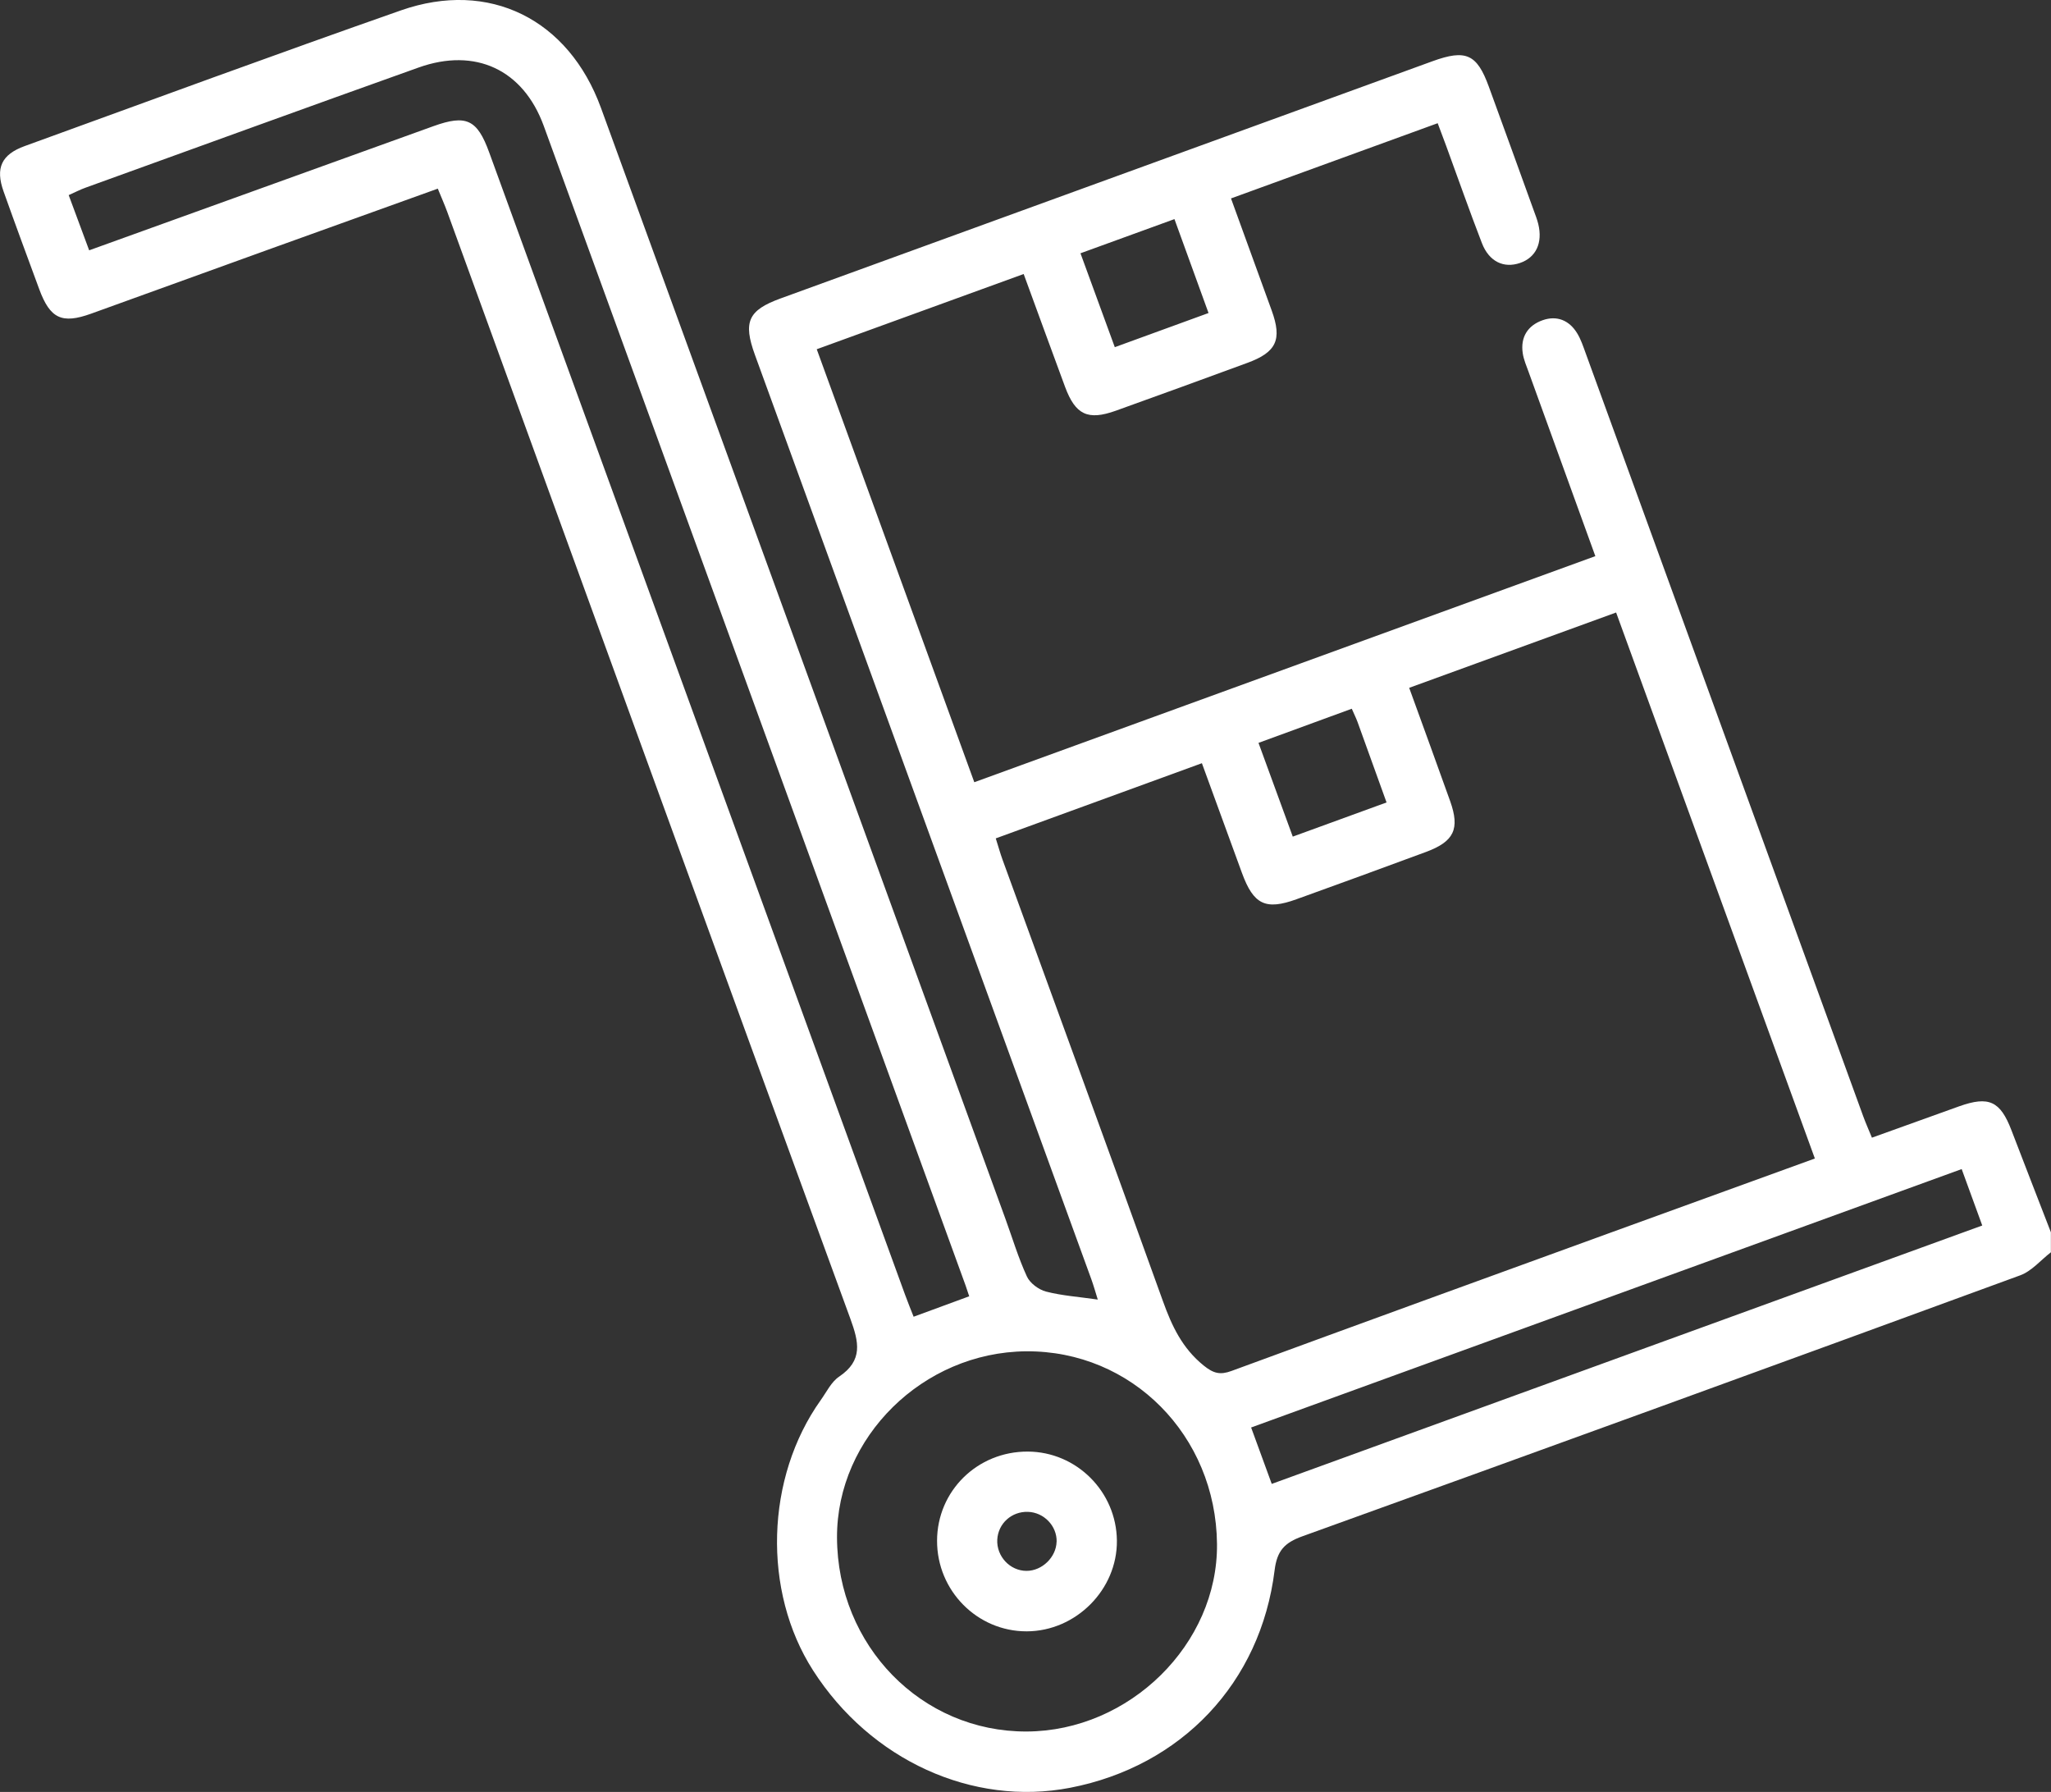<?xml version="1.0" encoding="UTF-8"?>
<svg id="katman_1" data-name="katman 1" xmlns="http://www.w3.org/2000/svg" viewBox="0 0 408.75 357.07">
  <rect x="0" y="0" width="408.75" height="357.07" fill="#333333" stroke="none"/>
  <defs>
    <style>
      .cls-1 {
        fill: #fff;
        stroke-width: 0px;
      }
    </style>
  </defs>
  <path class="cls-1" d="M408.75,249.52c-2.04,1.57-3.84,3.77-6.14,4.61-47.64,17.46-95.32,34.8-143.05,52-3.56,1.28-5.06,2.87-5.54,6.77-2.78,22.45-18.57,39.04-40.74,43.34-19.45,3.77-39.79-5.51-51.24-23.38-10.13-15.8-9.49-38.41,1.53-53.87,1.16-1.62,2.1-3.63,3.67-4.68,4.79-3.24,3.93-6.87,2.22-11.56-26.88-73.47-53.57-147-80.32-220.51-.54-1.47-1.18-2.91-1.89-4.65-11.19,4.02-22.17,7.96-33.14,11.92-11.99,4.33-23.98,8.68-35.97,13-5.82,2.09-8.16.98-10.33-4.91-2.39-6.48-4.79-12.96-7.1-19.46-1.66-4.66-.43-7.35,4.23-9.04C29.9,20.03,54.83,10.86,79.9,2.07c17.58-6.16,33.42,1.72,39.88,19.46,26.88,73.75,53.72,147.51,80.57,221.27,1.41,3.87,2.59,7.84,4.31,11.57.61,1.33,2.35,2.62,3.82,3,3.17.82,6.5,1.04,10.3,1.59-.46-1.46-.82-2.77-1.28-4.04-22.34-61.41-44.7-122.81-67.05-184.21-2.39-6.57-1.35-8.89,5.11-11.24,43.31-15.76,86.62-31.52,129.93-47.27,6.66-2.42,8.86-1.42,11.22,5.06,3.01,8.23,5.99,16.48,8.97,24.72.32.87.66,1.74.88,2.64.93,3.78-.45,6.69-3.63,7.78-3.24,1.11-6.16-.26-7.59-3.94-2.49-6.44-4.77-12.96-7.15-19.45-.49-1.35-1.01-2.7-1.67-4.46-13.78,5.01-27.31,9.93-41.19,14.99,2.8,7.69,5.47,15.02,8.12,22.36,2.09,5.78.95,8.28-4.86,10.41-8.73,3.21-17.46,6.39-26.21,9.53-5.58,2-8.05.82-10.12-4.75-2.72-7.34-5.39-14.69-8.25-22.49-13.7,4.98-27.23,9.89-41.24,14.99,10.44,28.69,20.82,57.19,31.4,86.28,41.33-15.04,82.4-29.99,123.77-45.05-4.52-12.48-8.91-24.57-13.28-36.65-.45-1.25-1-2.5-1.19-3.79-.48-3.21,1-5.52,3.96-6.57,2.83-1,5.29,0,6.87,2.57.76,1.23,1.22,2.65,1.72,4.02,18.44,50.67,36.86,101.35,55.3,152.02.49,1.35,1.08,2.66,1.74,4.28,5.95-2.14,11.67-4.21,17.39-6.25,5.93-2.11,8.19-1.04,10.42,4.78,2.6,6.79,5.24,13.55,7.86,20.33v3.99ZM280.84,137.06c2.85,7.86,5.54,15.22,8.17,22.59,1.97,5.54.77,8.04-4.81,10.11-8.59,3.18-17.2,6.32-25.82,9.43-6.17,2.23-8.56,1.06-10.87-5.25-2.64-7.2-5.26-14.4-7.98-21.86-13.89,5.06-27.4,9.99-41.08,14.98.55,1.73.89,2.99,1.34,4.22,10.67,29.32,21.41,58.62,31.97,87.98,1.78,4.96,3.86,9.4,8.12,12.84,1.94,1.57,3.27,1.92,5.53,1.09,25.05-9.21,50.14-18.32,75.22-27.44,13.59-4.94,27.18-9.86,41.06-14.9-13.24-36.36-26.37-72.45-39.61-108.8-14,5.1-27.44,9.99-41.24,15.01ZM193.16,258.31c-.32-.96-.52-1.59-.74-2.2-28.01-77.01-56-154.02-84.05-231.01-4.1-11.25-13.65-15.68-24.96-11.64-22.14,7.9-44.23,15.94-66.34,23.93-1.09.39-2.12.93-3.38,1.49,1.41,3.81,2.73,7.35,4.08,11,23.14-8.35,45.88-16.55,68.61-24.74,6.56-2.36,8.73-1.33,11.12,5.25,27.63,75.87,55.25,151.75,82.88,227.62.53,1.47,1.13,2.91,1.7,4.37,3.81-1.4,7.27-2.67,11.07-4.07ZM204.49,269.27c-20.53.17-37.74,17.12-37.68,37.09.07,21.58,16.84,38.74,37.78,38.67,20.52-.07,38.15-17.43,37.95-37.38-.21-21.61-17-38.55-38.05-38.38ZM390.94,232.96c-47.51,17.28-94.48,34.36-141.6,51.49,1.44,3.95,2.74,7.51,4.11,11.24,47.22-17.17,94.29-34.29,141.6-51.49-1.44-3.93-2.7-7.39-4.1-11.24ZM240.85,62.37c-2.34-6.43-4.5-12.38-6.79-18.71-6.34,2.31-12.38,4.5-18.73,6.81,2.34,6.39,4.55,12.45,6.84,18.71,6.27-2.28,12.22-4.45,18.69-6.81ZM269.41,141.22c-6.37,2.33-12.4,4.54-18.6,6.81,2.38,6.5,4.55,12.44,6.83,18.68,6.4-2.33,12.45-4.53,18.69-6.81-2-5.55-3.88-10.78-5.77-16-.27-.74-.62-1.44-1.16-2.67Z"/>
  <path class="cls-1" d="M204.83,289.25c9.72.04,17.67,7.99,17.76,17.75.09,9.75-8.16,18.04-17.96,18.07-9.86.03-17.9-8.09-17.88-18.05.02-9.93,8.04-17.81,18.08-17.77ZM210.58,307.22c.08-3.15-2.53-5.86-5.72-5.96-3.26-.1-5.93,2.32-6.11,5.52-.18,3.34,2.54,6.25,5.84,6.24,3.1,0,5.9-2.73,5.98-5.8Z"/>
</svg>